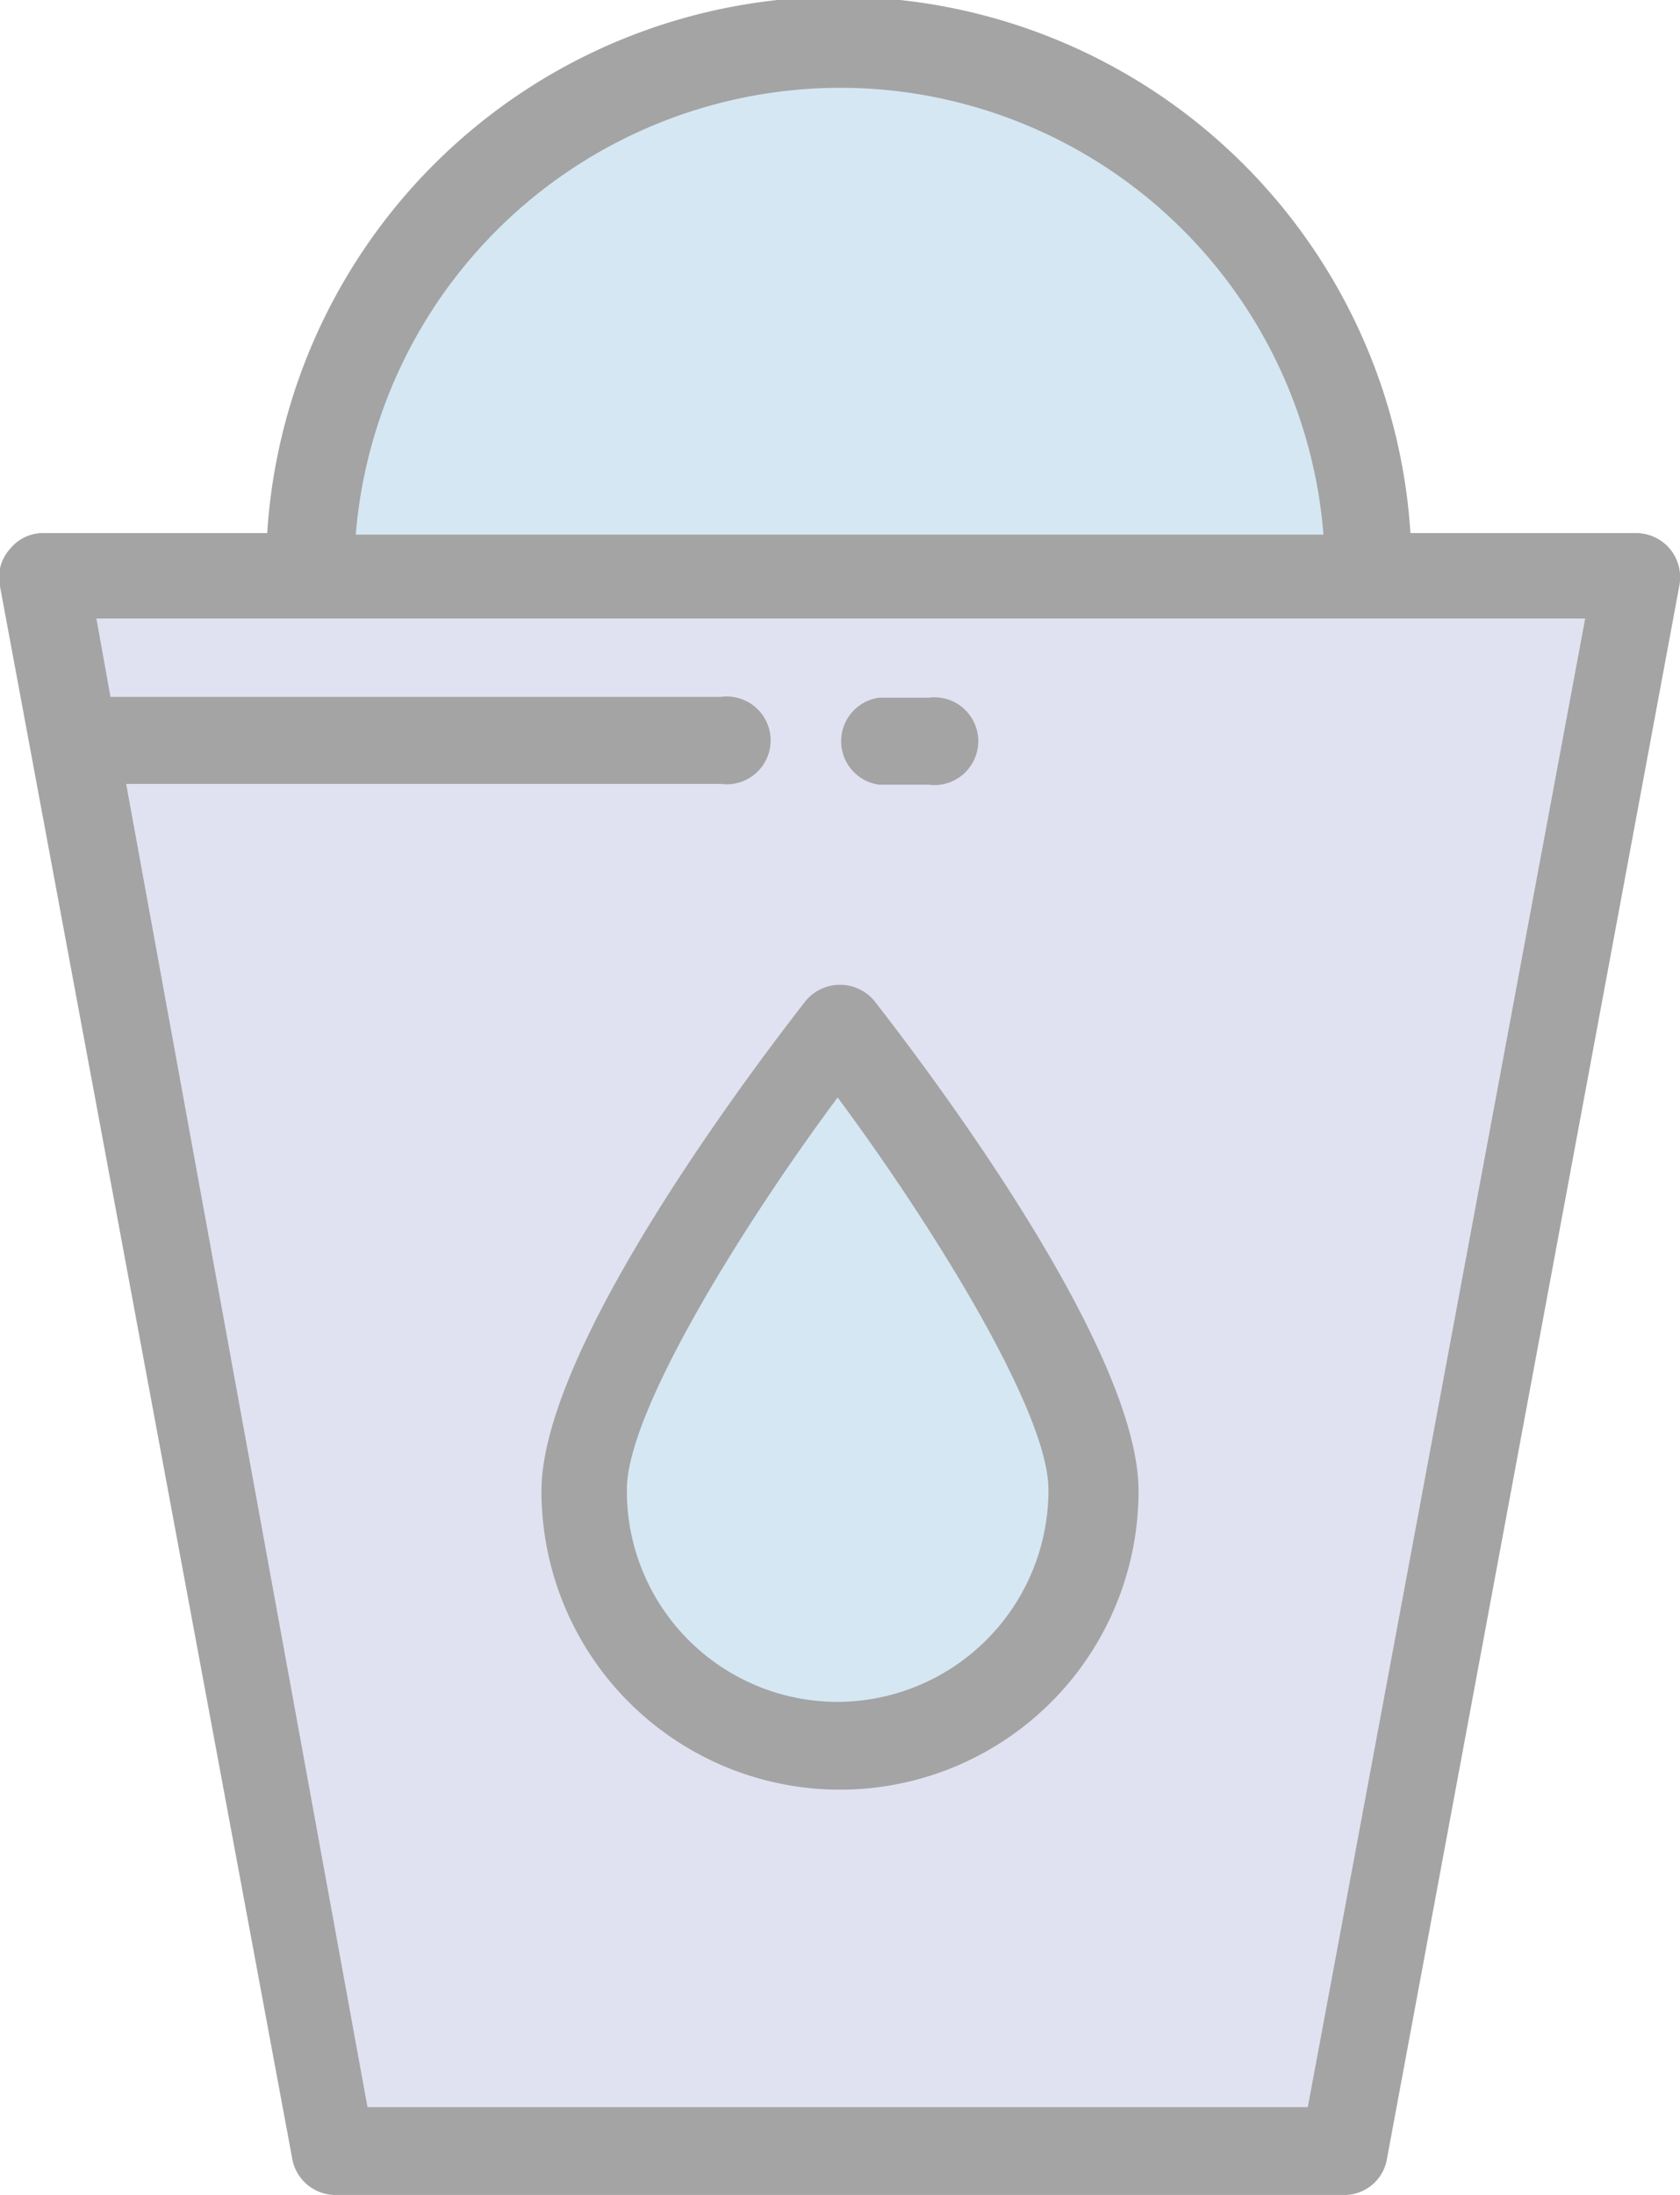 <svg xmlns="http://www.w3.org/2000/svg" width="21.44" height="28" viewBox="0 0 21.44 28"><defs><style>.a{fill:#a4a4a4;}.b{fill:#d5e7f2;}.c{fill:#e0e2f1;}</style></defs><title> 10</title><path class="a" d="M21.31,7a.57.57,0,0,0-.43-.2H18a7.31,7.31,0,0,0-14.59,0H.56A.54.54,0,0,0,.13,7,.54.54,0,0,0,0,7.48L3.73,27.54a.56.56,0,0,0,.55.46H17.16a.55.55,0,0,0,.54-.46L21.43,7.48A.57.57,0,0,0,21.31,7Z"/><path class="b" d="M10.72,1.12a6.19,6.19,0,0,1,6.17,5.7H4.54A6.21,6.21,0,0,1,10.72,1.12Z"/><path class="c" d="M16.69,26.88h-12L1.61,10H9.2a.56.56,0,1,0,0-1.11H1.41l-.18-1h19Z"/><path class="a" d="M11.16,12.77a.57.57,0,0,0-.88,0c-.34.44-3.37,4.31-3.37,6.25a3.81,3.81,0,0,0,7.62,0C14.53,17.08,11.5,13.21,11.16,12.77Z"/><path class="b" d="M10.72,21.71A2.69,2.69,0,0,1,8,19c0-1,1.5-3.4,2.69-5,1.18,1.59,2.69,4,2.69,5A2.7,2.7,0,0,1,10.72,21.71Z"/><path class="a" d="M11.85,8.9h-.63a.56.56,0,0,0,0,1.11h.63a.56.56,0,1,0,0-1.11Z"/></svg>